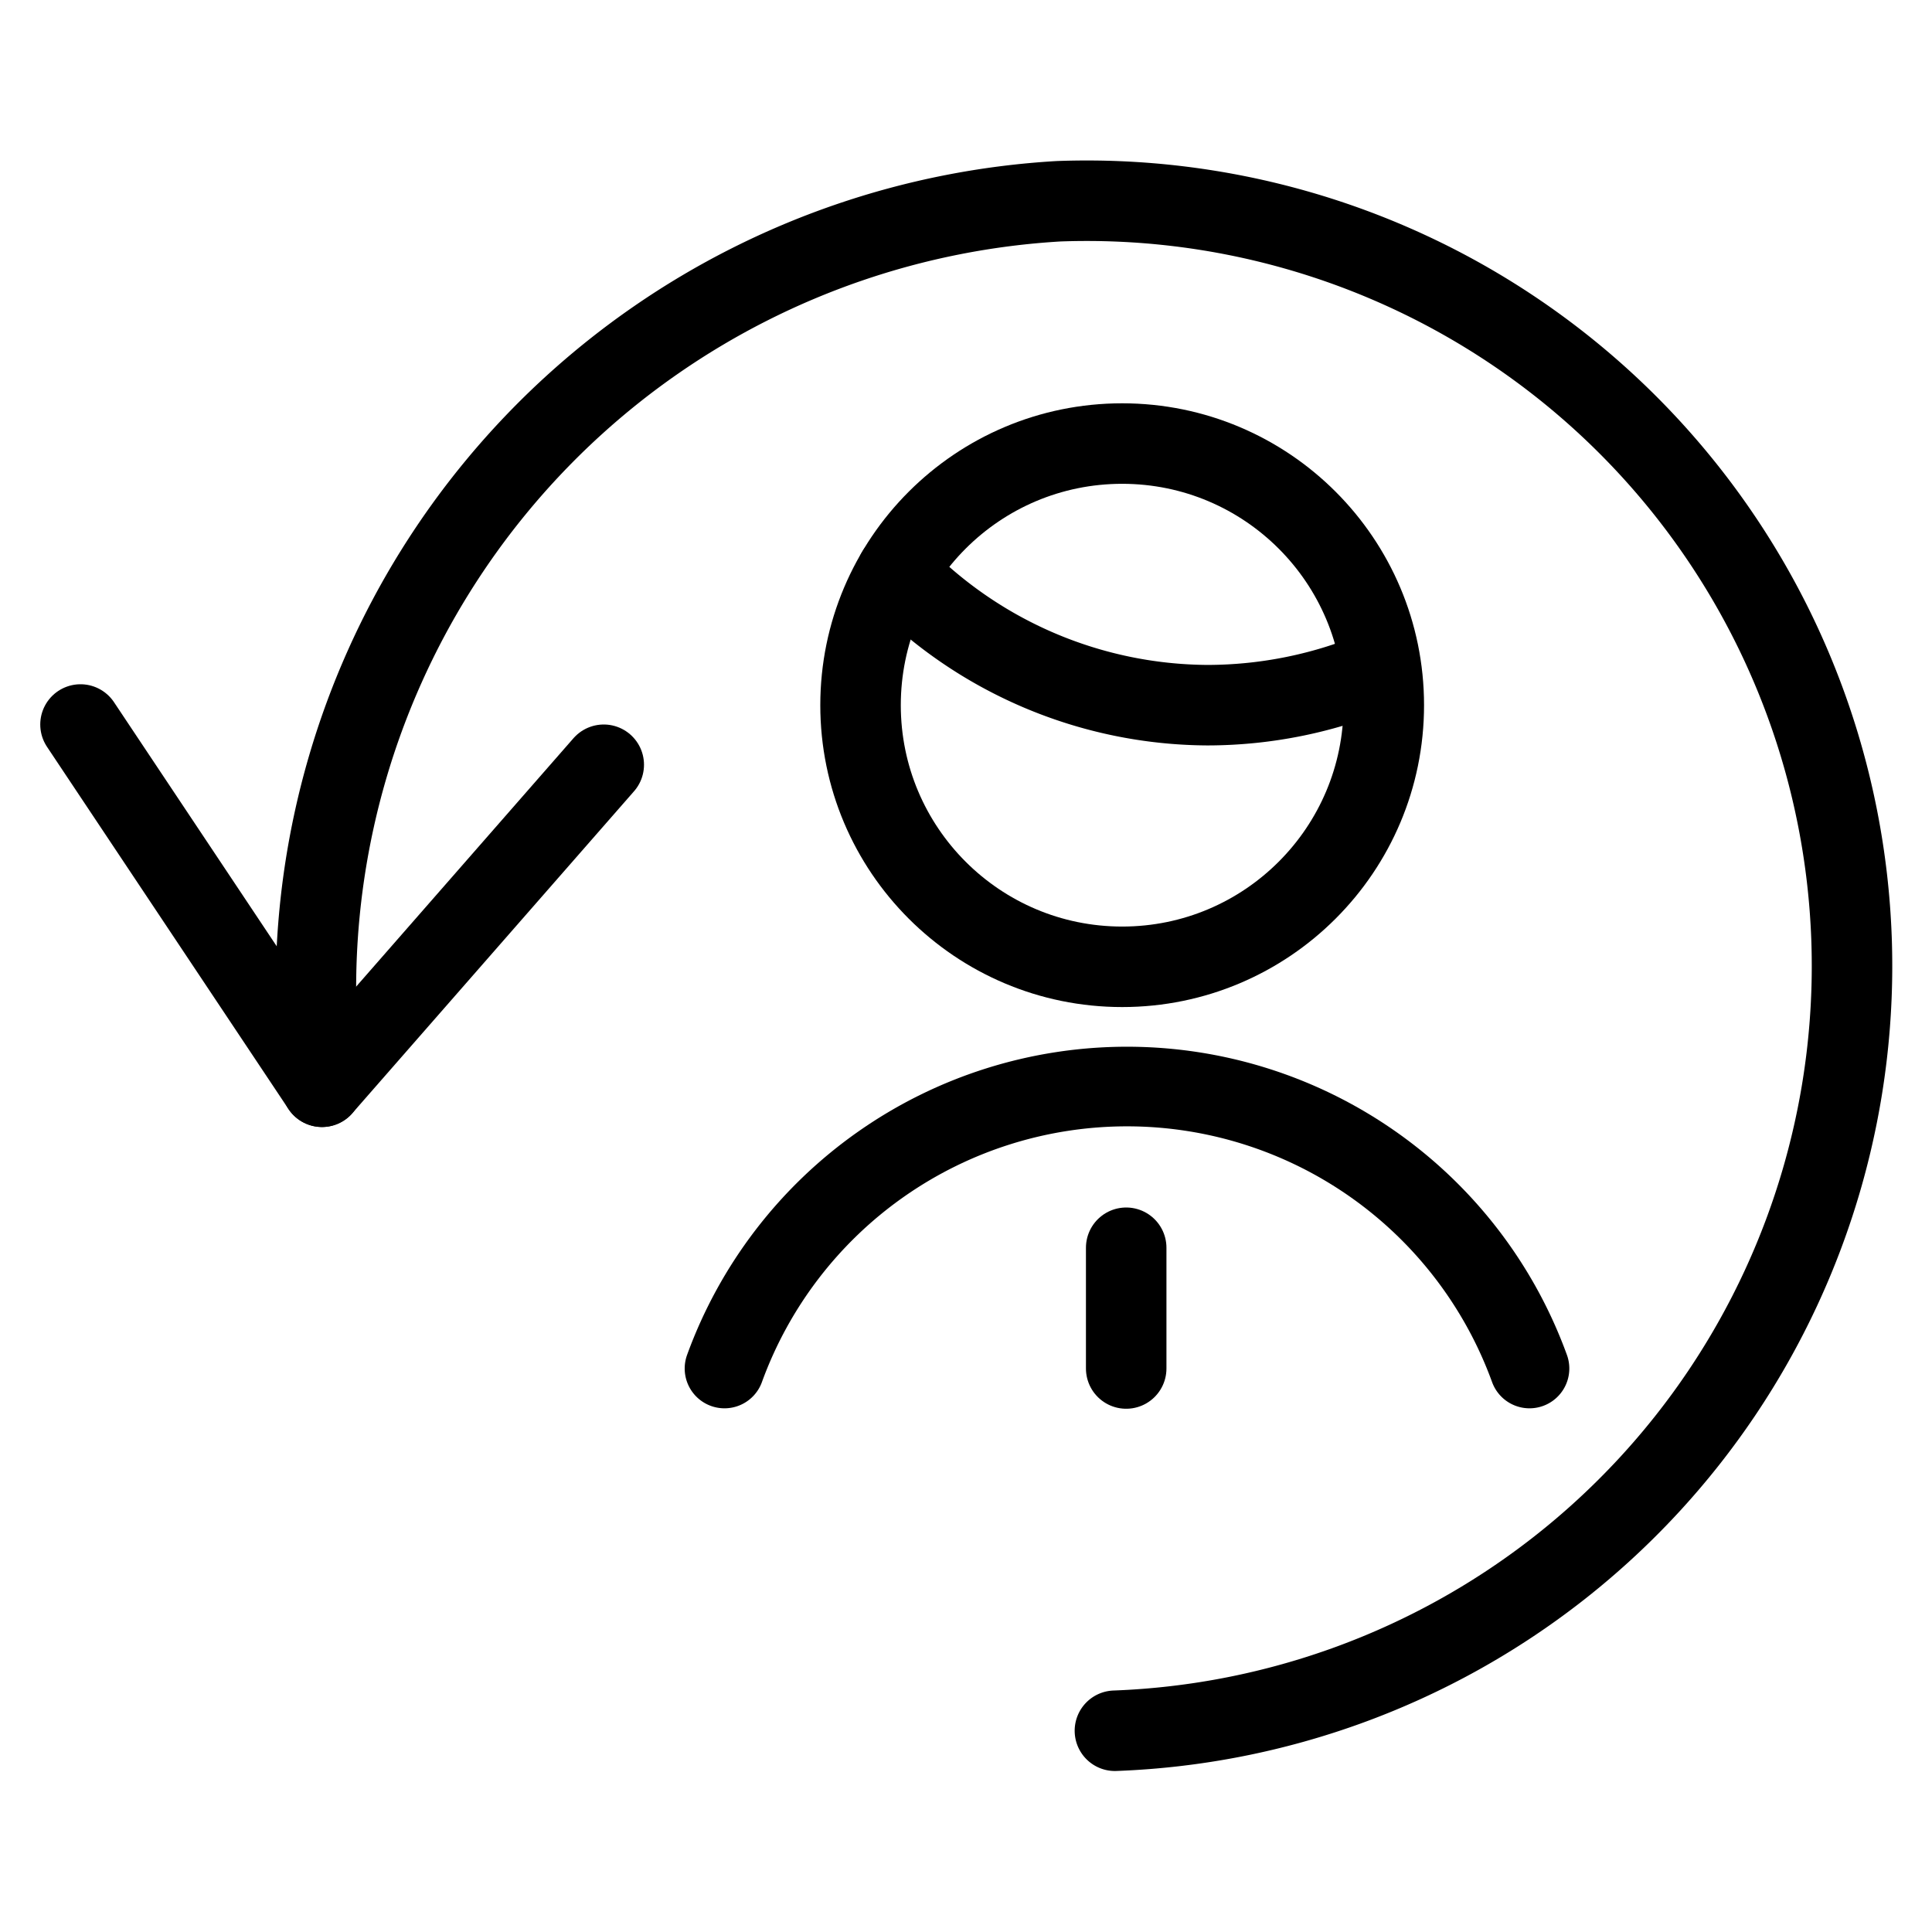 <svg xmlns="http://www.w3.org/2000/svg" viewBox="0 0 24 24">
  
<g transform="matrix(1,0,0,1,0,0)"><g>
    <polyline points="1 9 4 13.5 7.5 9.5" style="fill: none;stroke: #000000;stroke-linecap: round;stroke-linejoin: round"></polyline>
    <path d="M4,13.5a9.8,9.8,0,0,1,9.15-11,9.5,9.5,0,0,1,.7,19" style="fill: none;stroke: #000000;stroke-linecap: round;stroke-linejoin: round"></path>
    <g>
      <path d="M11.14,7.11A5.41,5.41,0,0,0,15,8.76a5.46,5.46,0,0,0,2.14-.44" style="fill: none;stroke: #000000;stroke-linecap: round;stroke-linejoin: round"></path>
      <circle cx="13.94" cy="8.76" r="3.25" style="fill: none;stroke: #000000;stroke-linecap: round;stroke-linejoin: round"></circle>
      <path d="M19,17A5.32,5.32,0,0,0,9,17" style="fill: none;stroke: #000000;stroke-linecap: round;stroke-linejoin: round;stroke-width: 0.989px"></path>
    </g>
    <line x1="13.99" y1="15.5" x2="13.99" y2="17" style="fill: none;stroke: #000000;stroke-linecap: round;stroke-linejoin: round"></line>
  </g></g></svg>